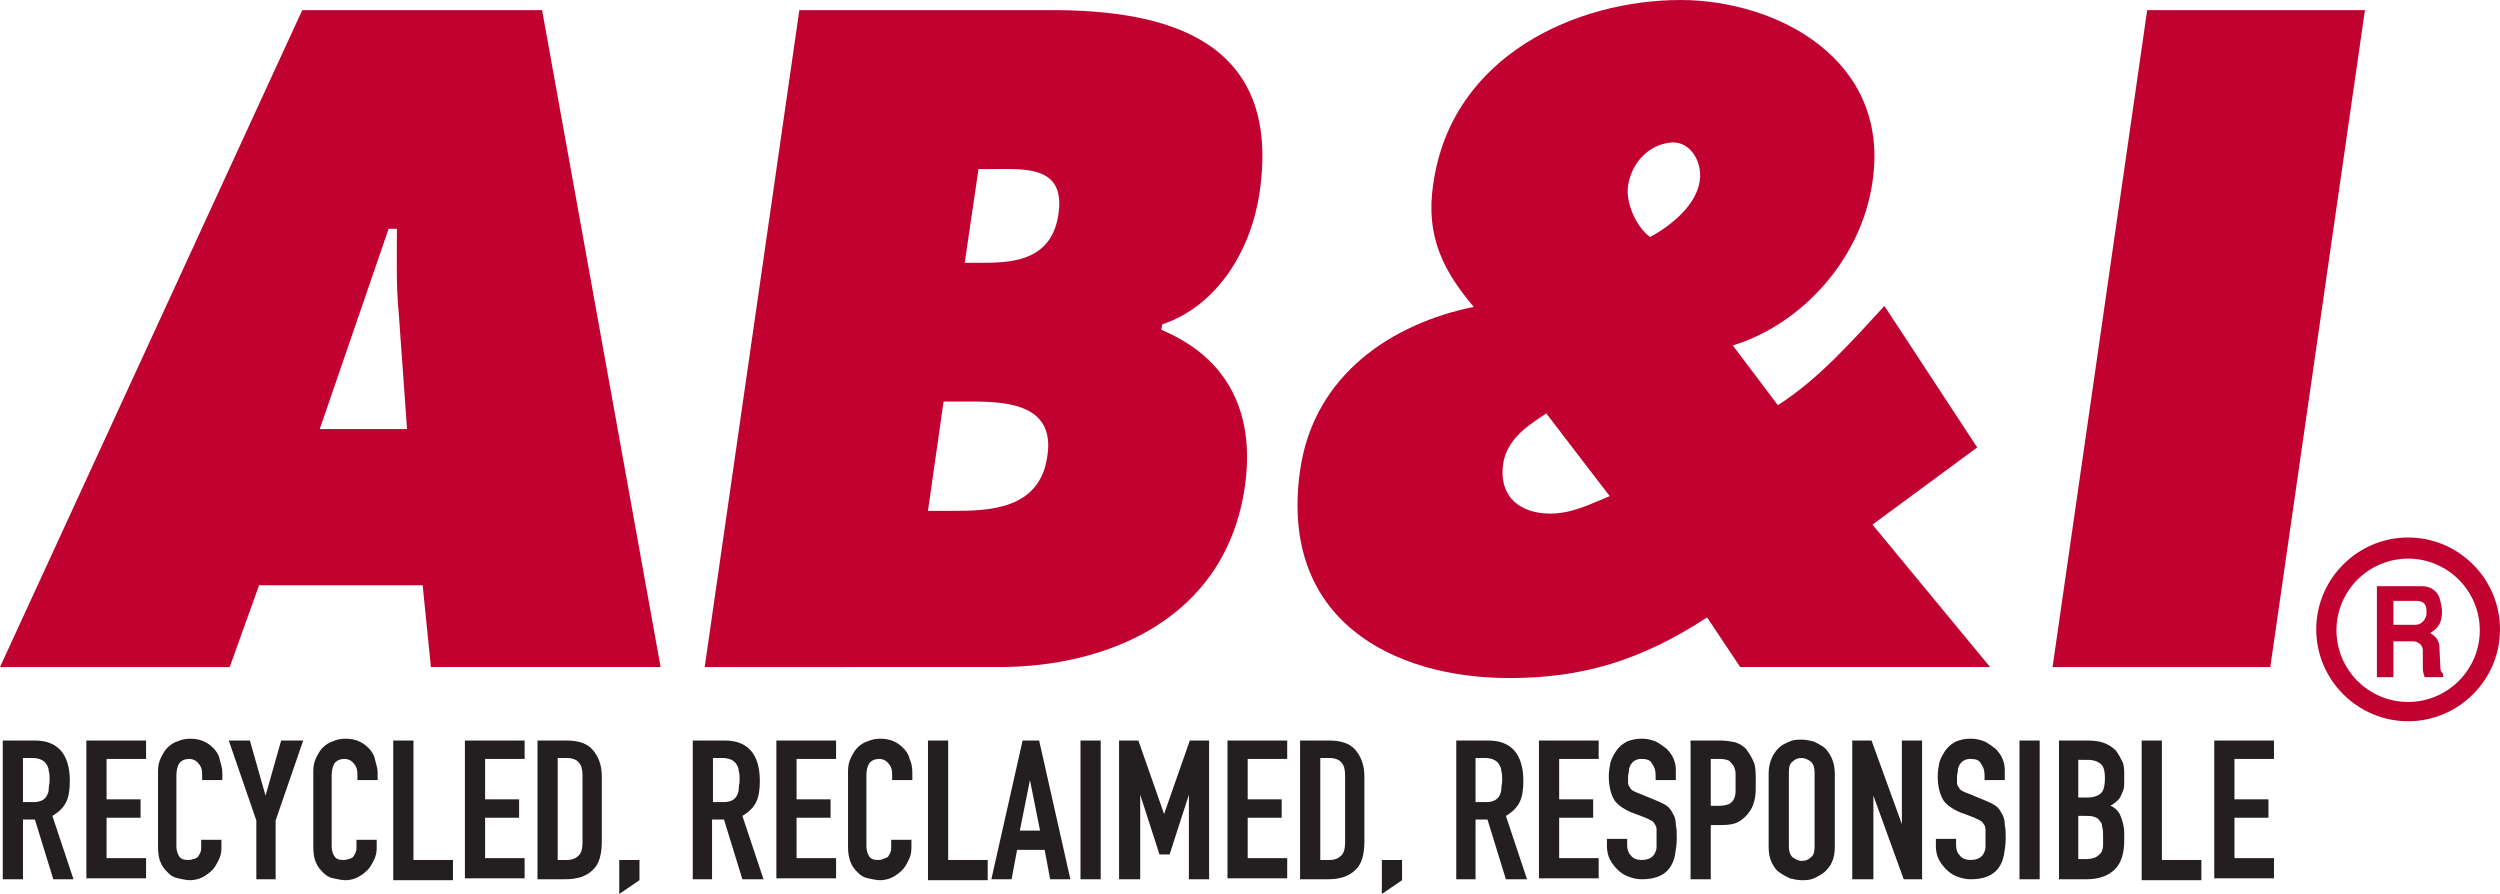 <?xml version="1.0" encoding="utf-8"?>
<!-- Generator: Adobe Illustrator 24.0.2, SVG Export Plug-In . SVG Version: 6.00 Build 0)  -->
<svg version="1.1" id="Layer_1" xmlns="http://www.w3.org/2000/svg" xmlns:xlink="http://www.w3.org/1999/xlink" x="0px" y="0px"
	 viewBox="0 0 272.1 97.3" style="enable-background:new 0 0 272.1 97.3;" xml:space="preserve">
<style type="text/css">
	.st0{fill:#C10230;}
	.st1{fill:#231F20;}
</style>
<g>
	<g>
		<path class="st0" d="M262.1,76.4c-4.3,0-7.8-3.5-7.8-7.8c0-4.3,3.5-7.8,7.8-7.8c4.3,0,7.8,3.5,7.8,7.8
			C269.9,72.9,266.4,76.4,262.1,76.4 M262.1,58.5c-5.5,0-10,4.5-10,10c0,5.5,4.5,10,10,10c5.5,0,10-4.5,10-10
			C272.1,63,267.6,58.5,262.1,58.5"/>
	</g>
	<path class="st0" d="M44.3,46.7l-0.9-12.6c-0.3-3-0.2-6.2-0.2-9.2h-0.9l-7.5,21.8H44.3z M25,72.6H0L32.9,1.1H59l12.9,71.5h-25
		L46,63.7H28.2L25,72.6z"/>
	<path class="st0" d="M107.1,28.6c3.4,0,7.4-0.4,8.1-5.3c0.8-5.3-3.7-4.9-7.1-4.9h-1.6l-1.5,10.2H107.1z M101,55.6h2.7
		c3.9,0,9.5-0.1,10.3-6c0.9-6-5.2-5.9-9-5.9h-2.3L101,55.6z M87,1.1h27.5c12.6,0,25,3.3,22.6,19.8c-0.9,6.3-4.6,12.4-10.6,14.4
		l-0.1,0.6c6.7,2.8,10.3,8.4,9.1,17c-2.1,14.7-15.3,19.7-26.7,19.7H76.7L87,1.1z"/>
	<path class="st0" d="M177.2,20.2c-0.3,2,1,4.6,2.4,5.6c2.2-1.2,5-3.4,5.4-6.1c0.3-2.1-1-4.2-2.9-4.2
		C179.6,15.6,177.6,17.6,177.2,20.2 M168.3,45c-2,1.3-4.3,2.8-4.7,5.5c-0.5,3.7,2,5.4,5.1,5.4c2.4,0,4.3-1,6.5-1.9L168.3,45z
		 M185.8,67.2c-7.2,4.7-13.6,6.6-21.5,6.6c-12.8,0-25.1-6.4-22.8-22.6c1.5-10.5,10.1-16,18.9-17.8c-3.2-3.8-5.3-7.6-4.4-13.4
		c2-14.1,15.8-20,26.9-20c10.4,0,22.9,6.4,20.9,19.8c-1.2,8.4-7.7,15.5-15.2,17.8l4.9,6.5c4.4-2.8,8-6.9,11.6-10.8l10.1,15.4
		l-11.4,8.4l12.8,15.5h-27.2L185.8,67.2z"/>
	<polygon class="st0" points="233.7,1.1 257.4,1.1 247.1,72.6 223.4,72.6 	"/>
	<g>
		<path class="st0" d="M260.5,68h2.5c0.4,0,1.2-0.5,1.1-1.5c0-0.7-0.3-1.1-1.1-1.1h-2.5V68z M258.7,63.8h4.9c0.9,0,1.8,0.5,2,1.6
			c0.1,0.4,0.3,1.1,0.1,2c-0.2,0.8-0.6,1.1-1.2,1.5c0.3,0.2,0.9,0.5,1,1.4c0,0.4,0.1,1.7,0.1,2.2c0,0.5,0.1,0.7,0.3,0.8v0.4h-2
			c-0.1-0.3-0.2-0.6-0.2-0.9c0-0.5,0-1.3,0-2c0-0.6-0.5-1-1.1-1h-2.1v3.9h-1.8V63.8z"/>
	</g>
</g>
<g>
	<path class="st1" d="M0.3,95.7V80.6h3.5c2.5,0,3.8,1.5,3.8,4.4c0,0.9-0.1,1.7-0.4,2.3c-0.3,0.6-0.8,1.1-1.5,1.5l2.3,6.9H5.8l-2-6.5
		H2.5v6.5H0.3z M2.5,82.6v4.7h1.2c0.4,0,0.7-0.1,0.9-0.2c0.2-0.1,0.4-0.3,0.5-0.5c0.1-0.2,0.2-0.4,0.2-0.7s0.1-0.6,0.1-1
		c0-0.4,0-0.7-0.1-1c0-0.3-0.1-0.5-0.3-0.8c-0.3-0.4-0.8-0.6-1.5-0.6H2.5z"/>
	<path class="st1" d="M9.4,95.7V80.6h6.5v2h-4.3v4.4h3.7v2h-3.7v4.4h4.3v2.2H9.4z"/>
	<path class="st1" d="M24.1,91.4v0.9c0,0.5-0.1,0.9-0.3,1.3s-0.4,0.8-0.7,1.1c-0.3,0.3-0.7,0.6-1.1,0.8c-0.4,0.2-0.9,0.3-1.3,0.3
		c-0.4,0-0.8-0.1-1.3-0.2s-0.8-0.3-1.1-0.6s-0.6-0.6-0.8-1.1c-0.2-0.4-0.3-1-0.3-1.7v-8.3c0-0.5,0.1-1,0.3-1.4
		c0.2-0.4,0.4-0.8,0.7-1.1c0.3-0.3,0.7-0.6,1.1-0.7c0.4-0.2,0.9-0.3,1.4-0.3c1,0,1.8,0.3,2.5,1c0.3,0.3,0.6,0.7,0.7,1.2
		s0.3,0.9,0.3,1.5v0.8h-2.2v-0.7c0-0.4-0.1-0.8-0.4-1.1c-0.2-0.3-0.6-0.5-1-0.5c-0.5,0-0.9,0.2-1.1,0.5c-0.2,0.3-0.3,0.8-0.3,1.3
		v7.7c0,0.4,0.1,0.8,0.3,1.1c0.2,0.3,0.5,0.4,1,0.4c0.1,0,0.3,0,0.5-0.1c0.2,0,0.3-0.1,0.5-0.2c0.1-0.1,0.2-0.3,0.3-0.5
		s0.1-0.4,0.1-0.7v-0.7H24.1z"/>
	<path class="st1" d="M27.9,95.7v-6.4l-3-8.7h2.3l1.7,6h0l1.7-6H33l-3,8.7v6.4H27.9z"/>
	<path class="st1" d="M41,91.4v0.9c0,0.5-0.1,0.9-0.3,1.3s-0.4,0.8-0.7,1.1c-0.3,0.3-0.7,0.6-1.1,0.8c-0.4,0.2-0.9,0.3-1.3,0.3
		c-0.4,0-0.8-0.1-1.3-0.2s-0.8-0.3-1.1-0.6s-0.6-0.6-0.8-1.1c-0.2-0.4-0.3-1-0.3-1.7v-8.3c0-0.5,0.1-1,0.3-1.4
		c0.2-0.4,0.4-0.8,0.7-1.1c0.3-0.3,0.7-0.6,1.1-0.7c0.4-0.2,0.9-0.3,1.4-0.3c1,0,1.8,0.3,2.5,1c0.3,0.3,0.6,0.7,0.7,1.2
		s0.3,0.9,0.3,1.5v0.8h-2.2v-0.7c0-0.4-0.1-0.8-0.4-1.1c-0.2-0.3-0.6-0.5-1-0.5c-0.5,0-0.9,0.2-1.1,0.5c-0.2,0.3-0.3,0.8-0.3,1.3
		v7.7c0,0.4,0.1,0.8,0.3,1.1c0.2,0.3,0.5,0.4,1,0.4c0.1,0,0.3,0,0.5-0.1c0.2,0,0.3-0.1,0.5-0.2c0.1-0.1,0.2-0.3,0.3-0.5
		s0.1-0.4,0.1-0.7v-0.7H41z"/>
	<path class="st1" d="M42.8,95.7V80.6h2.2v13h4.3v2.2H42.8z"/>
	<path class="st1" d="M50.6,95.7V80.6h6.5v2h-4.3v4.4h3.7v2h-3.7v4.4h4.3v2.2H50.6z"/>
	<path class="st1" d="M58.5,95.7V80.6h3.2c1.2,0,2.2,0.3,2.8,1c0.6,0.7,1,1.6,1,2.9v7.1c0,1.4-0.3,2.5-1,3.1c-0.7,0.7-1.7,1-3,1
		H58.5z M60.7,82.6v11h1c0.6,0,1-0.2,1.3-0.5s0.4-0.8,0.4-1.4v-7.3c0-0.6-0.1-1.1-0.4-1.4c-0.2-0.3-0.7-0.5-1.3-0.5H60.7z"/>
	<path class="st1" d="M67.4,97.3v-3.7h2.2v2.2L67.4,97.3z"/>
	<path class="st1" d="M75.4,95.7V80.6h3.5c2.5,0,3.8,1.5,3.8,4.4c0,0.9-0.1,1.7-0.4,2.3c-0.3,0.6-0.8,1.1-1.5,1.5l2.3,6.9h-2.3
		l-2-6.5h-1.3v6.5H75.4z M77.6,82.6v4.7h1.2c0.4,0,0.7-0.1,0.9-0.2s0.4-0.3,0.5-0.5c0.1-0.2,0.2-0.4,0.2-0.7c0-0.3,0.1-0.6,0.1-1
		c0-0.4,0-0.7-0.1-1c0-0.3-0.1-0.5-0.3-0.8c-0.3-0.4-0.8-0.6-1.5-0.6H77.6z"/>
	<path class="st1" d="M84.5,95.7V80.6h6.5v2h-4.3v4.4h3.7v2h-3.7v4.4h4.3v2.2H84.5z"/>
	<path class="st1" d="M99.2,91.4v0.9c0,0.5-0.1,0.9-0.3,1.3c-0.2,0.4-0.4,0.8-0.7,1.1c-0.3,0.3-0.7,0.6-1.1,0.8
		c-0.4,0.2-0.9,0.3-1.3,0.3c-0.4,0-0.8-0.1-1.3-0.2s-0.8-0.3-1.1-0.6s-0.6-0.6-0.8-1.1s-0.3-1-0.3-1.7v-8.3c0-0.5,0.1-1,0.3-1.4
		c0.2-0.4,0.4-0.8,0.7-1.1s0.7-0.6,1.1-0.7c0.4-0.2,0.9-0.3,1.4-0.3c1,0,1.8,0.3,2.5,1c0.3,0.3,0.6,0.7,0.7,1.2
		c0.2,0.4,0.3,0.9,0.3,1.5v0.8h-2.2v-0.7c0-0.4-0.1-0.8-0.4-1.1c-0.2-0.3-0.6-0.5-1-0.5c-0.5,0-0.9,0.2-1.1,0.5
		c-0.2,0.3-0.3,0.8-0.3,1.3v7.7c0,0.4,0.1,0.8,0.3,1.1s0.5,0.4,1,0.4c0.1,0,0.3,0,0.5-0.1s0.3-0.1,0.5-0.2c0.1-0.1,0.2-0.3,0.3-0.5
		s0.1-0.4,0.1-0.7v-0.7H99.2z"/>
	<path class="st1" d="M101,95.7V80.6h2.2v13h4.3v2.2H101z"/>
	<path class="st1" d="M107.9,95.7l3.4-15.1h1.8l3.4,15.1h-2.2l-0.6-3.2h-3l-0.6,3.2H107.9z M113.2,90.4l-1.1-5.5h0l-1.1,5.5H113.2z"
		/>
	<path class="st1" d="M117.6,95.7V80.6h2.2v15.1H117.6z"/>
	<path class="st1" d="M121.8,95.7V80.6h2.1l2.8,8h0l2.8-8h2.1v15.1h-2.2v-9.2h0l-2.1,6.5h-1.1l-2.1-6.5h0v9.2H121.8z"/>
	<path class="st1" d="M133.6,95.7V80.6h6.5v2h-4.3v4.4h3.7v2h-3.7v4.4h4.3v2.2H133.6z"/>
	<path class="st1" d="M141.5,95.7V80.6h3.2c1.2,0,2.2,0.3,2.8,1c0.6,0.7,1,1.6,1,2.9v7.1c0,1.4-0.3,2.5-1,3.1c-0.7,0.7-1.7,1-3,1
		H141.5z M143.7,82.6v11h1c0.6,0,1-0.2,1.3-0.5s0.4-0.8,0.4-1.4v-7.3c0-0.6-0.1-1.1-0.4-1.4c-0.2-0.3-0.7-0.5-1.3-0.5H143.7z"/>
	<path class="st1" d="M150.4,97.3v-3.7h2.2v2.2L150.4,97.3z"/>
	<path class="st1" d="M158.5,95.7V80.6h3.5c2.5,0,3.8,1.5,3.8,4.4c0,0.9-0.1,1.7-0.4,2.3c-0.3,0.6-0.8,1.1-1.5,1.5l2.3,6.9h-2.3
		l-2-6.5h-1.3v6.5H158.5z M160.6,82.6v4.7h1.2c0.4,0,0.7-0.1,0.9-0.2s0.4-0.3,0.5-0.5c0.1-0.2,0.2-0.4,0.2-0.7c0-0.3,0.1-0.6,0.1-1
		c0-0.4,0-0.7-0.1-1c0-0.3-0.1-0.5-0.3-0.8c-0.3-0.4-0.8-0.6-1.5-0.6H160.6z"/>
	<path class="st1" d="M167.5,95.7V80.6h6.5v2h-4.3v4.4h3.7v2h-3.7v4.4h4.3v2.2H167.5z"/>
	<path class="st1" d="M182.4,84.9h-2.2v-0.5c0-0.5-0.1-0.9-0.4-1.3c-0.2-0.4-0.6-0.5-1.2-0.5c-0.3,0-0.5,0.1-0.7,0.2
		c-0.2,0.1-0.3,0.3-0.4,0.4c-0.1,0.2-0.2,0.4-0.2,0.6c0,0.2-0.1,0.5-0.1,0.7c0,0.3,0,0.5,0,0.7c0,0.2,0.1,0.4,0.2,0.5
		c0.1,0.2,0.2,0.3,0.4,0.4s0.4,0.2,0.7,0.3l1.7,0.7c0.5,0.2,0.9,0.4,1.2,0.6c0.3,0.2,0.5,0.5,0.7,0.9c0.2,0.3,0.3,0.7,0.3,1.2
		c0.1,0.4,0.1,0.9,0.1,1.5c0,0.6-0.1,1.2-0.2,1.8c-0.1,0.5-0.3,1-0.6,1.4c-0.3,0.4-0.7,0.7-1.2,0.9s-1.1,0.3-1.8,0.3
		c-0.5,0-1-0.1-1.5-0.3s-0.8-0.4-1.2-0.8c-0.3-0.3-0.6-0.7-0.8-1.1c-0.2-0.4-0.3-0.9-0.3-1.4v-0.8h2.2v0.7c0,0.4,0.1,0.8,0.4,1.1
		c0.2,0.3,0.6,0.5,1.2,0.5c0.4,0,0.7-0.1,0.9-0.2c0.2-0.1,0.4-0.3,0.5-0.5s0.2-0.4,0.2-0.7c0-0.3,0-0.6,0-0.9c0-0.4,0-0.7,0-1
		c0-0.3-0.1-0.5-0.2-0.6c-0.1-0.2-0.2-0.3-0.4-0.4c-0.2-0.1-0.4-0.2-0.6-0.3l-1.6-0.6c-0.9-0.4-1.6-0.9-1.9-1.5
		c-0.3-0.6-0.5-1.4-0.5-2.4c0-0.6,0.1-1.1,0.2-1.6c0.2-0.5,0.4-0.9,0.7-1.3c0.3-0.4,0.7-0.7,1.1-0.9c0.5-0.2,1-0.3,1.6-0.3
		c0.5,0,1,0.1,1.5,0.3c0.4,0.2,0.8,0.5,1.2,0.8c0.7,0.7,1,1.5,1,2.3V84.9z"/>
	<path class="st1" d="M184,95.7V80.6h3.3c0.6,0,1.1,0.1,1.6,0.2c0.5,0.2,0.9,0.4,1.2,0.8s0.6,0.9,0.8,1.4s0.2,1.2,0.2,2.2
		c0,0.7,0,1.3-0.1,1.7s-0.2,0.9-0.5,1.3c-0.3,0.5-0.7,0.9-1.2,1.2c-0.5,0.3-1.1,0.4-2,0.4h-1.1v5.9H184z M186.2,82.6v5.1h1
		c0.4,0,0.8-0.1,1-0.2c0.2-0.1,0.4-0.3,0.5-0.5c0.1-0.2,0.2-0.5,0.2-0.8s0-0.7,0-1c0-0.4,0-0.7,0-1c0-0.3-0.1-0.6-0.2-0.8
		c-0.1-0.2-0.3-0.4-0.5-0.6c-0.2-0.1-0.6-0.2-1-0.2H186.2z"/>
	<path class="st1" d="M192.5,84.2c0-0.6,0.1-1.1,0.3-1.6c0.2-0.5,0.5-0.9,0.8-1.2c0.3-0.3,0.7-0.5,1.2-0.7c0.4-0.2,0.9-0.2,1.3-0.2
		c0.4,0,0.9,0.1,1.3,0.2c0.4,0.2,0.8,0.4,1.2,0.7c0.3,0.3,0.6,0.7,0.8,1.2c0.2,0.5,0.3,1,0.3,1.6v8c0,0.6-0.1,1.2-0.3,1.6
		c-0.2,0.5-0.5,0.8-0.8,1.1c-0.4,0.3-0.7,0.5-1.2,0.7c-0.4,0.2-0.9,0.2-1.3,0.2c-0.4,0-0.9-0.1-1.3-0.2c-0.4-0.2-0.8-0.4-1.2-0.7
		c-0.4-0.3-0.6-0.7-0.8-1.1s-0.3-1-0.3-1.6V84.2z M194.7,92.1c0,0.5,0.1,0.9,0.4,1.2c0.3,0.2,0.6,0.4,1,0.4c0.4,0,0.7-0.1,1-0.4
		c0.3-0.2,0.4-0.6,0.4-1.2v-8c0-0.5-0.1-0.9-0.4-1.2c-0.3-0.2-0.6-0.4-1-0.4c-0.4,0-0.7,0.1-1,0.4c-0.3,0.2-0.4,0.6-0.4,1.2V92.1z"
		/>
	<path class="st1" d="M201.6,95.7V80.6h2.1l3.3,9.1h0v-9.1h2.2v15.1h-2l-3.3-9.1h0v9.1H201.6z"/>
	<path class="st1" d="M218.1,84.9H216v-0.5c0-0.5-0.1-0.9-0.4-1.3c-0.2-0.4-0.6-0.5-1.2-0.5c-0.3,0-0.5,0.1-0.7,0.2
		c-0.2,0.1-0.3,0.3-0.4,0.4c-0.1,0.2-0.2,0.4-0.2,0.6c0,0.2-0.1,0.5-0.1,0.7c0,0.3,0,0.5,0,0.7c0,0.2,0.1,0.4,0.2,0.5
		c0.1,0.2,0.2,0.3,0.4,0.4s0.4,0.2,0.7,0.3l1.7,0.7c0.5,0.2,0.9,0.4,1.2,0.6c0.3,0.2,0.5,0.5,0.7,0.9c0.2,0.3,0.3,0.7,0.3,1.2
		c0.1,0.4,0.1,0.9,0.1,1.5c0,0.6-0.1,1.2-0.2,1.8c-0.1,0.5-0.3,1-0.6,1.4c-0.3,0.4-0.7,0.7-1.2,0.9s-1.1,0.3-1.8,0.3
		c-0.5,0-1-0.1-1.5-0.3s-0.8-0.4-1.2-0.8c-0.3-0.3-0.6-0.7-0.8-1.1c-0.2-0.4-0.3-0.9-0.3-1.4v-0.8h2.2v0.7c0,0.4,0.1,0.8,0.4,1.1
		c0.2,0.3,0.6,0.5,1.2,0.5c0.4,0,0.7-0.1,0.9-0.2c0.2-0.1,0.4-0.3,0.5-0.5s0.2-0.4,0.2-0.7c0-0.3,0-0.6,0-0.9c0-0.4,0-0.7,0-1
		c0-0.3-0.1-0.5-0.2-0.6c-0.1-0.2-0.2-0.3-0.4-0.4c-0.2-0.1-0.4-0.2-0.6-0.3l-1.6-0.6c-0.9-0.4-1.6-0.9-1.9-1.5
		c-0.3-0.6-0.5-1.4-0.5-2.4c0-0.6,0.1-1.1,0.2-1.6c0.2-0.5,0.4-0.9,0.7-1.3c0.3-0.4,0.7-0.7,1.1-0.9c0.5-0.2,1-0.3,1.6-0.3
		c0.5,0,1,0.1,1.5,0.3c0.4,0.2,0.8,0.5,1.2,0.8c0.7,0.7,1,1.5,1,2.3V84.9z"/>
	<path class="st1" d="M219.8,95.7V80.6h2.2v15.1H219.8z"/>
	<path class="st1" d="M224.1,95.7V80.6h3.2c0.7,0,1.3,0.1,1.8,0.3c0.5,0.2,0.9,0.5,1.2,0.8c0.3,0.4,0.5,0.8,0.7,1.2s0.2,0.9,0.2,1.4
		V85c0,0.4,0,0.8-0.1,1s-0.2,0.5-0.3,0.7c-0.2,0.4-0.6,0.7-1.1,1c0.5,0.2,0.9,0.6,1.1,1.1s0.4,1.1,0.4,1.9v0.8c0,1.3-0.3,2.4-1,3.1
		s-1.7,1.1-3.1,1.1H224.1z M226.2,82.6v4.2h1c0.7,0,1.2-0.2,1.5-0.5s0.4-0.9,0.4-1.6c0-0.7-0.1-1.2-0.4-1.5
		c-0.3-0.3-0.8-0.5-1.5-0.5H226.2z M226.2,88.7v4.8h0.9c0.4,0,0.8-0.1,1-0.2c0.2-0.1,0.4-0.3,0.6-0.5c0.1-0.2,0.2-0.5,0.2-0.8
		s0-0.7,0-1c0-0.4,0-0.7-0.1-1c0-0.3-0.1-0.5-0.3-0.7c-0.1-0.2-0.3-0.3-0.6-0.4c-0.2-0.1-0.6-0.1-1-0.1H226.2z"/>
	<path class="st1" d="M233.1,95.7V80.6h2.2v13h4.3v2.2H233.1z"/>
	<path class="st1" d="M241,95.7V80.6h6.5v2h-4.3v4.4h3.7v2h-3.7v4.4h4.3v2.2H241z"/>
</g>
<g>
</g>
<g>
</g>
<g>
</g>
<g>
</g>
<g>
</g>
<g>
</g>
<g>
</g>
<g>
</g>
<g>
</g>
<g>
</g>
<g>
</g>
</svg>
